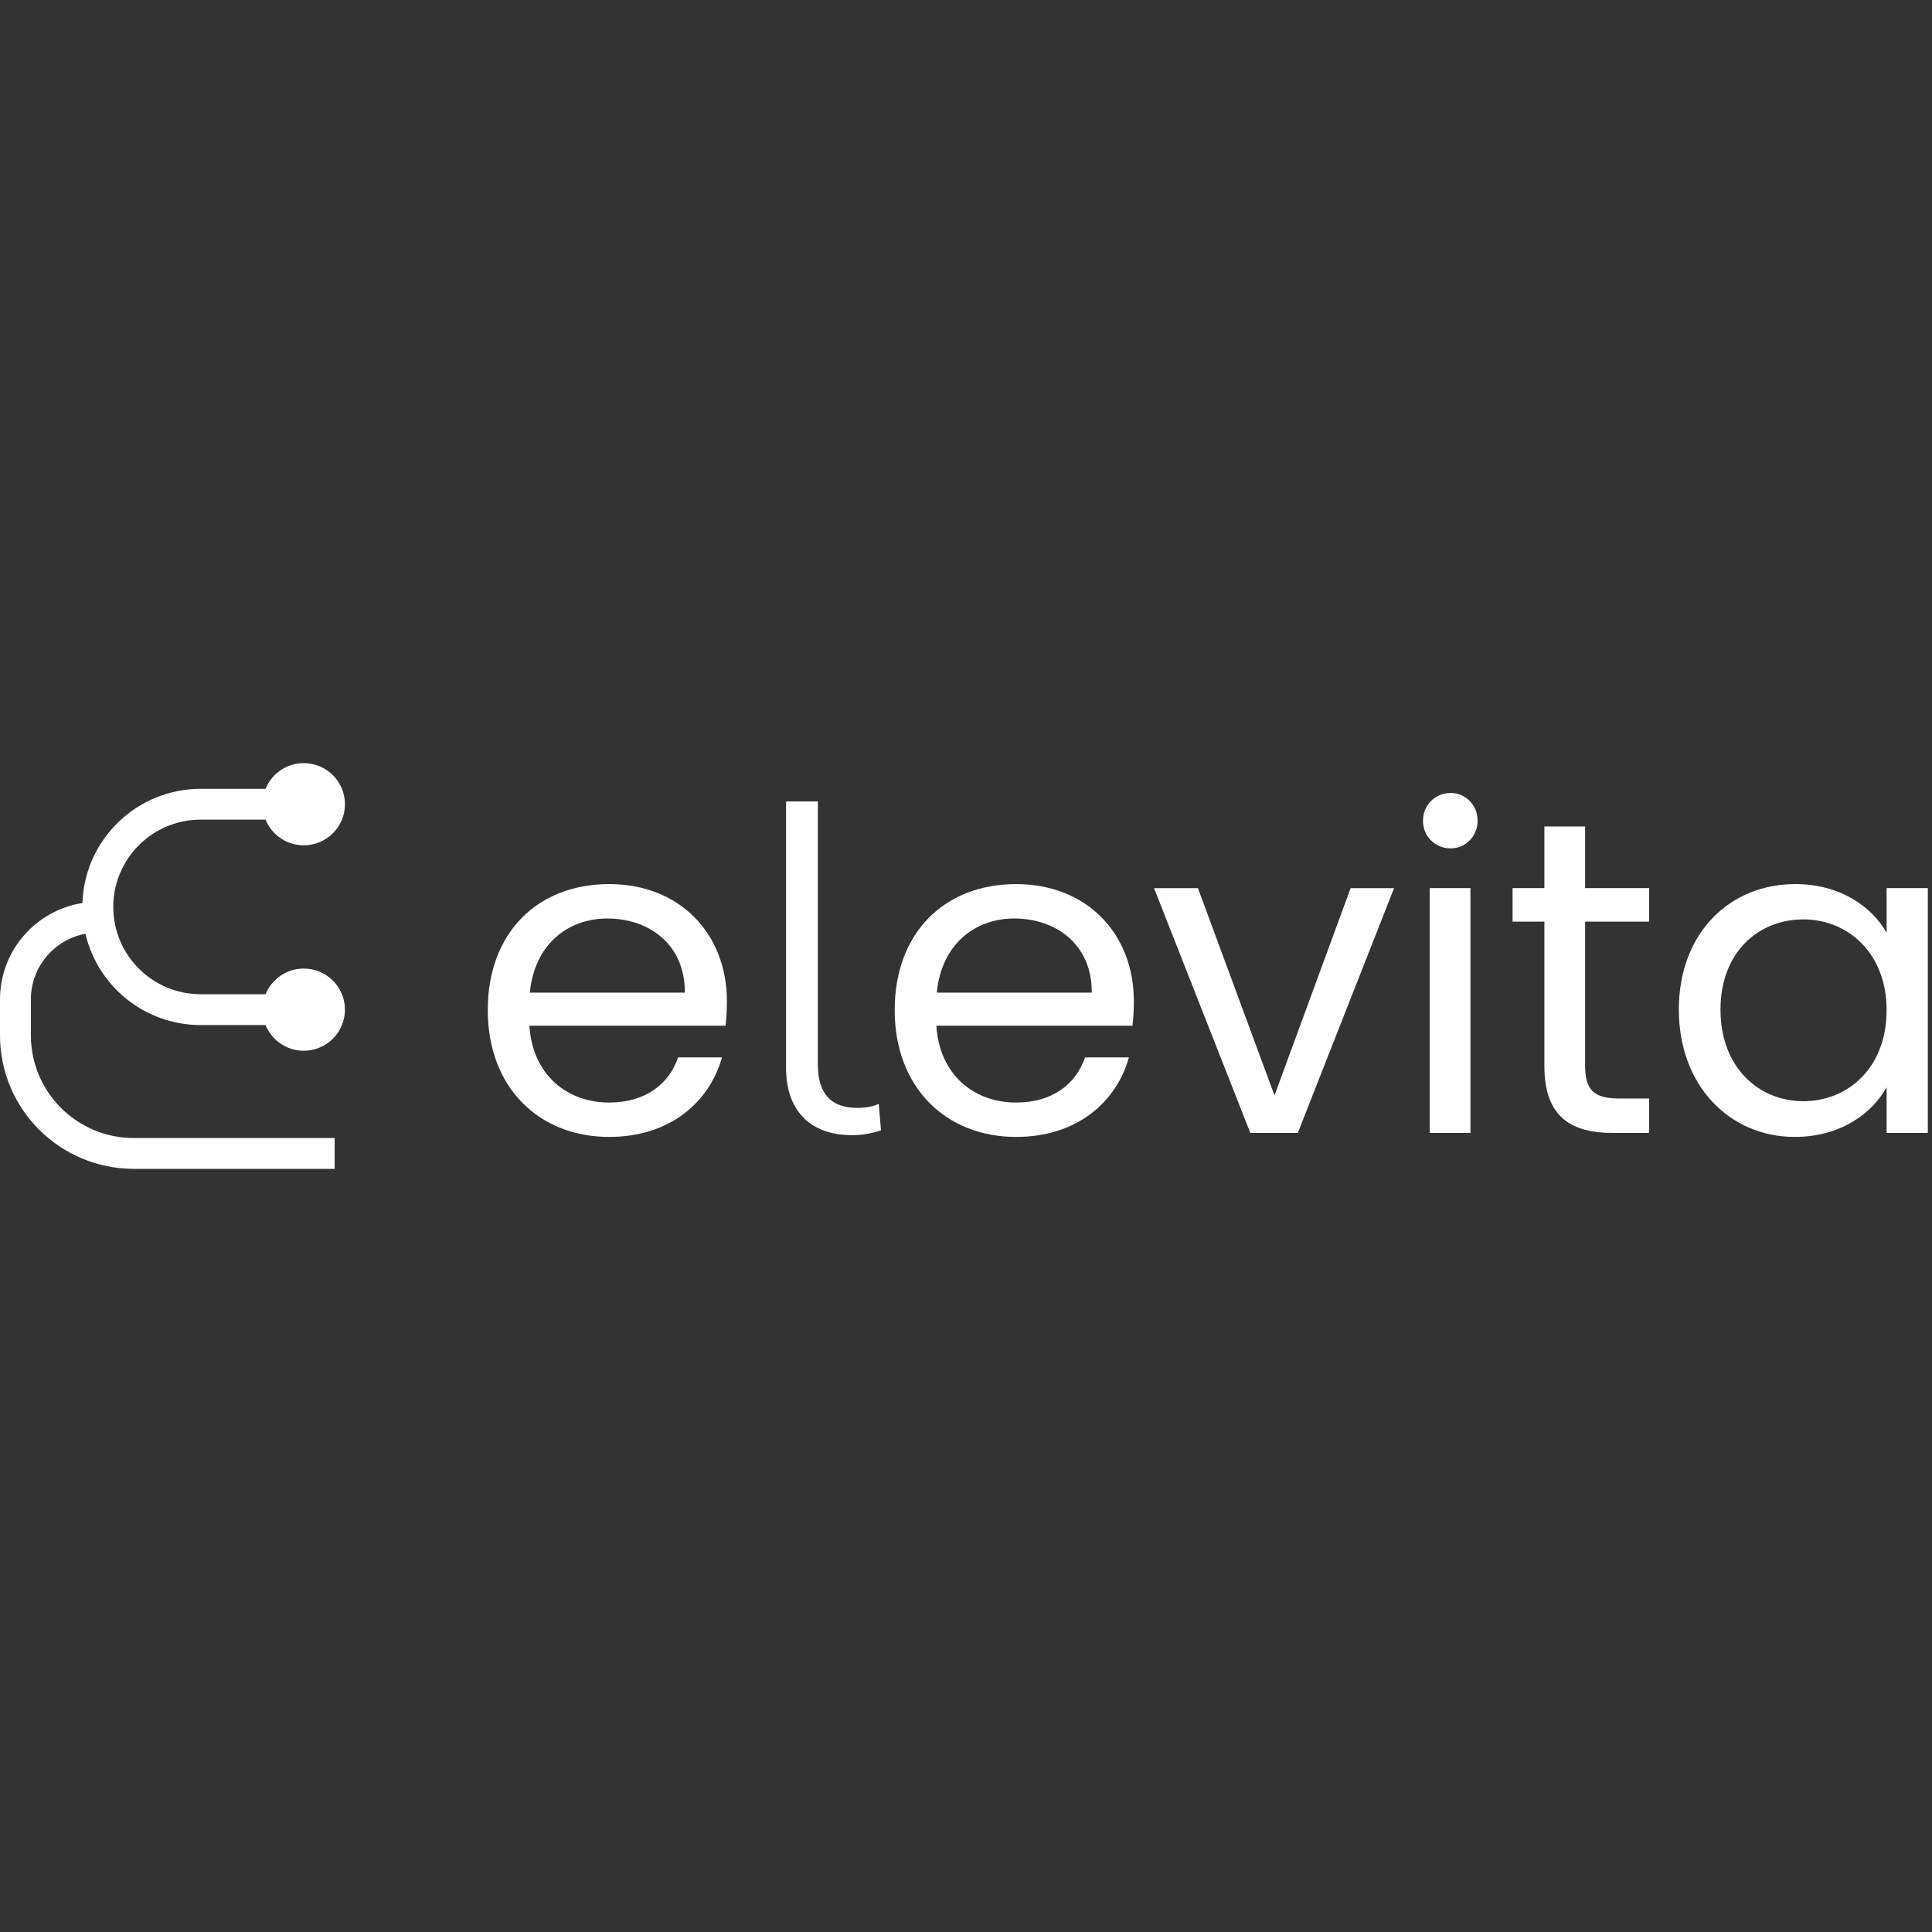 <svg xmlns="http://www.w3.org/2000/svg" width="200" height="200" viewBox="0 0 200 200" fill="none"><rect x="0" y="0" width="200" height="200" fill="#333333" stroke="none"/><g clip-path="url(#clip0_366_252)"><path d="M62.871 95.082C58.745 95.082 55.314 97.811 54.851 102.758H70.891C70.937 97.811 67.228 95.082 62.871 95.082ZM74.738 109.463C73.44 114.088 69.361 117.694 63.056 117.694C55.824 117.694 50.493 112.608 50.493 104.562C50.493 96.562 55.639 91.522 63.056 91.522C70.427 91.522 75.248 96.701 75.248 103.637C75.248 104.562 75.202 105.302 75.109 106.18H54.804C55.129 111.313 58.745 114.134 63.056 114.134C66.857 114.134 69.268 112.192 70.195 109.463H74.738Z" fill="white"></path><path d="M88.234 117.51C86.04 117.51 84.34 116.893 83.135 115.66C81.96 114.427 81.373 112.716 81.373 110.527V82.967H84.664V110.25C84.664 111.698 85.004 112.808 85.684 113.579C86.364 114.319 87.384 114.689 88.744 114.689C89.609 114.689 90.351 114.55 90.969 114.273L91.201 117.001C90.243 117.34 89.254 117.51 88.234 117.51Z" fill="white"></path><path d="M104.997 95.082C100.871 95.082 97.44 97.811 96.977 102.758H113.017C113.063 97.811 109.355 95.082 104.997 95.082ZM116.864 109.463C115.566 114.088 111.487 117.694 105.182 117.694C97.95 117.694 92.619 112.608 92.619 104.562C92.619 96.562 97.765 91.522 105.182 91.522C112.553 91.522 117.375 96.701 117.375 103.637C117.375 104.562 117.328 105.302 117.235 106.18H96.93C97.255 111.313 100.871 114.134 105.182 114.134C108.983 114.134 111.394 112.192 112.321 109.463H116.864Z" fill="white"></path><path d="M119.467 91.939H124.009L131.936 113.395L139.817 91.939H144.314L134.347 117.279H129.433L119.467 91.939Z" fill="white"></path><path d="M148.001 117.279V91.938H152.22V117.279H148.001ZM150.18 87.823C148.558 87.823 147.307 86.574 147.307 84.956C147.307 83.337 148.558 82.089 150.18 82.089C151.71 82.089 152.961 83.337 152.961 84.956C152.961 86.574 151.71 87.823 150.18 87.823Z" fill="white"></path><path d="M159.874 110.342V95.406H156.582V91.938H159.874V85.557H164.091V91.938H170.721V95.406H164.091V110.342C164.091 112.839 165.019 113.718 167.615 113.718H170.721V117.279H166.92C162.423 117.279 159.874 115.429 159.874 110.342Z" fill="white"></path><path d="M173.793 104.516C173.793 96.608 179.031 91.522 185.846 91.522C190.574 91.522 193.819 93.926 195.302 96.562V91.938H199.568V117.278H195.302V112.562C193.773 115.29 190.481 117.694 185.799 117.694C179.031 117.694 173.793 112.377 173.793 104.516ZM195.302 104.562C195.302 98.689 191.316 95.175 186.68 95.175C182.045 95.175 178.105 98.55 178.105 104.516C178.105 110.481 182.045 113.995 186.68 113.995C191.316 113.995 195.302 110.527 195.302 104.562Z" fill="white"></path><path fill-rule="evenodd" clip-rule="evenodd" d="M31.445 87.506C33.8 87.506 35.709 85.602 35.709 83.253C35.709 80.904 33.8 79 31.445 79C29.655 79 28.124 80.099 27.491 81.658H20.785C14.152 81.658 8.749 86.914 8.534 93.479C3.698 94.241 0 98.418 0 103.456V107.177C0 114.812 6.204 121 13.857 121H34.644V117.81H13.857C7.97 117.81 3.198 113.05 3.198 107.177V103.456C3.198 100.076 5.63 97.262 8.844 96.663C10.105 102.078 14.973 106.114 20.785 106.114H27.491C28.123 107.673 29.655 108.772 31.445 108.772C33.8 108.772 35.709 106.868 35.709 104.519C35.709 102.17 33.8 100.266 31.445 100.266C29.655 100.266 28.124 101.365 27.491 102.924H20.785C15.781 102.924 11.725 98.877 11.725 93.886C11.725 88.894 15.781 84.848 20.785 84.848H27.491C28.123 86.407 29.655 87.506 31.445 87.506Z" fill="white"></path></g><defs><clipPath id="clip0_366_252"><rect width="200" height="42" fill="white" transform="translate(0 79)"></rect></clipPath></defs></svg>